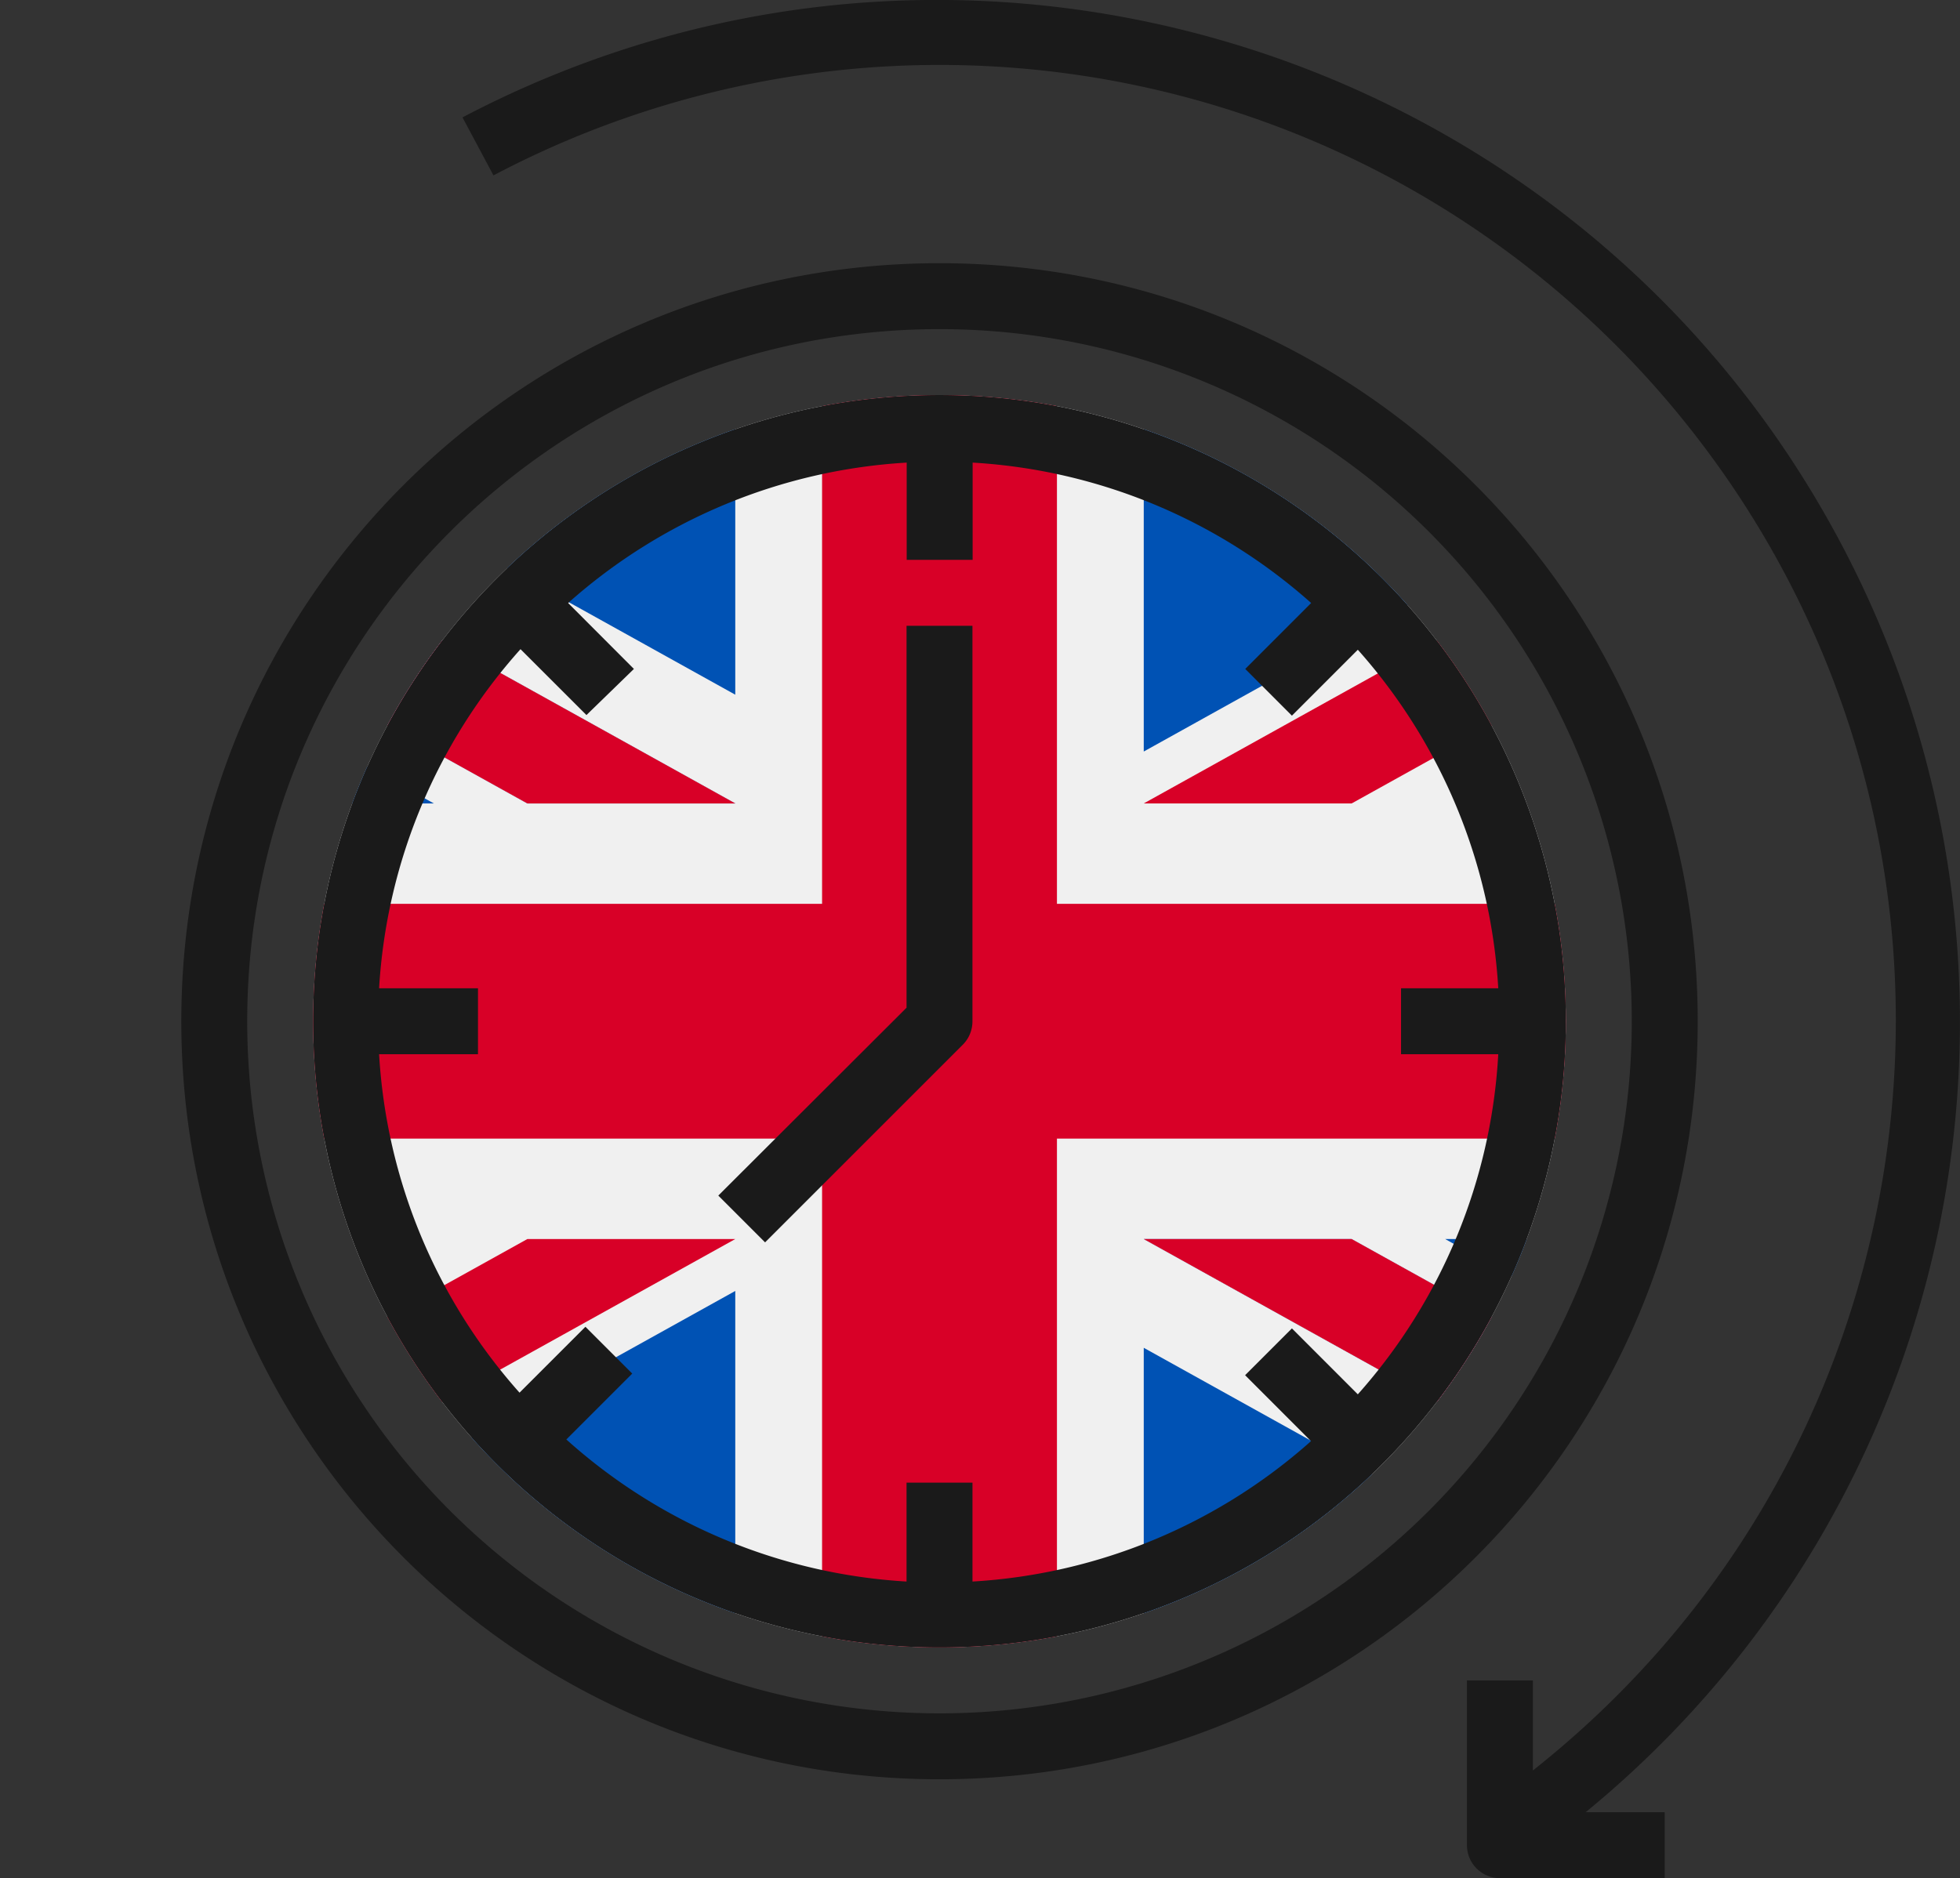 <svg xmlns="http://www.w3.org/2000/svg" xmlns:xlink="http://www.w3.org/1999/xlink" viewBox="0 0 517.49 496"><rect x="0" y="0" width="517.49" height="496" fill="#333333" stroke="none"/><defs><style>.cls-1{fill:none;}.cls-2{clip-path:url(#clip-path);}.cls-3{fill:#f0f0f0;}.cls-4{fill:#d80027;}.cls-5{fill:#0052b4;}.cls-6{fill:#1a1a1a;}</style><clipPath id="clip-path"><circle class="cls-1" cx="248.05" cy="269.7" r="165.37"/></clipPath></defs><title>en half</title><g id="Слой_2" data-name="Слой 2"><g id="Слой_1-2" data-name="Слой 1"><g class="cls-2"><rect class="cls-3" y="104.33" width="496.11" height="330.74"/><polygon class="cls-4" points="279.06 104.33 217.05 104.33 217.05 238.69 0 238.69 0 300.7 217.05 300.7 217.05 435.07 279.06 435.07 279.06 300.7 496.11 300.7 496.11 238.69 279.06 238.69 279.06 104.33"/><polygon class="cls-5" points="381.56 327.22 496.11 390.85 496.11 327.22 381.56 327.22"/><polygon class="cls-5" points="301.98 327.22 496.11 435.07 496.11 404.57 356.87 327.22 301.98 327.22"/><polygon class="cls-5" points="444.4 435.07 301.98 355.94 301.98 435.07 444.4 435.07"/><polygon class="cls-3" points="301.98 327.22 496.11 435.07 496.11 404.57 356.87 327.22 301.98 327.22"/><polygon class="cls-4" points="301.98 327.22 496.11 435.07 496.11 404.57 356.87 327.22 301.98 327.22"/><polygon class="cls-5" points="87.54 327.21 0 375.85 0 327.21 87.54 327.21"/><polygon class="cls-5" points="194.13 340.93 194.13 435.06 24.7 435.06 194.13 340.93"/><polygon class="cls-4" points="139.23 327.22 0 404.57 0 435.07 0 435.07 194.13 327.22 139.23 327.22"/><polygon class="cls-5" points="114.55 212.18 0 148.54 0 212.18 114.55 212.18"/><polygon class="cls-5" points="194.13 212.18 0 104.33 0 134.83 139.23 212.18 194.13 212.18"/><polygon class="cls-5" points="51.71 104.33 194.13 183.46 194.13 104.33 51.71 104.33"/><polygon class="cls-3" points="194.13 212.18 0 104.33 0 134.83 139.23 212.18 194.13 212.18"/><polygon class="cls-4" points="194.13 212.18 0 104.33 0 134.83 139.23 212.18 194.13 212.18"/><polygon class="cls-5" points="408.57 212.18 496.11 163.55 496.11 212.18 408.57 212.18"/><polygon class="cls-5" points="301.98 198.47 301.98 104.33 471.41 104.33 301.98 198.47"/><polygon class="cls-4" points="356.87 212.18 496.11 134.83 496.11 104.33 496.11 104.33 301.98 212.18 356.87 212.18"/></g><g id="Layer_9" data-name="Layer 9"><path class="cls-6" d="M404.72,443.78H387.31V487.3A8.71,8.71,0,0,0,396,496h43.52V478.59H418.65a269.83,269.83,0,0,0,67.84-334.27C417.15,12.42,254-38.29,122.11,31l8.18,15.32A252.42,252.42,0,0,1,446.08,113c86.48,109.33,68,268.07-41.36,354.56Z"/><path class="cls-6" d="M248.05,69.51c-110.56,0-200.18,89.63-200.18,200.19s89.62,200.19,200.18,200.19S448.24,380.26,448.24,269.7,358.61,69.51,248.05,69.51Zm0,17.41A182.78,182.78,0,1,1,65.27,269.7C65.27,168.76,147.11,86.92,248.05,86.92Z"/><path class="cls-6" d="M248.05,104.33A165.37,165.37,0,1,0,413.42,269.7,165.37,165.37,0,0,0,248.05,104.33Zm-80.68,72.33L150,159.25a147.33,147.33,0,0,1,89.39-37.08v25.68h17.41V122.17a147.28,147.28,0,0,1,89.38,37.08l-17.4,17.41L341.1,189l17.4-17.41A147.28,147.28,0,0,1,395.58,261H369.91v17.41h25.67a147.24,147.24,0,0,1-37.08,89.82l-17.4-17.41-12.36,12.36,17.4,17.41a147.28,147.28,0,0,1-89.38,37.08V391.55H239.35v26.12a147.27,147.27,0,0,1-89.82-37.52l17.4-17.4-12.36-12.36-17.4,17.4a147.25,147.25,0,0,1-37.08-89.38H126.2V261H100.09a147.2,147.2,0,0,1,37.34-89.56l17.41,17.4Z"/><path class="cls-6" d="M239.35,266.13l-49.7,49.61L202,328.1l52.22-52.22a8.71,8.71,0,0,0,2.53-6.18V165.26H239.35Z"/></g></g></g></svg>
